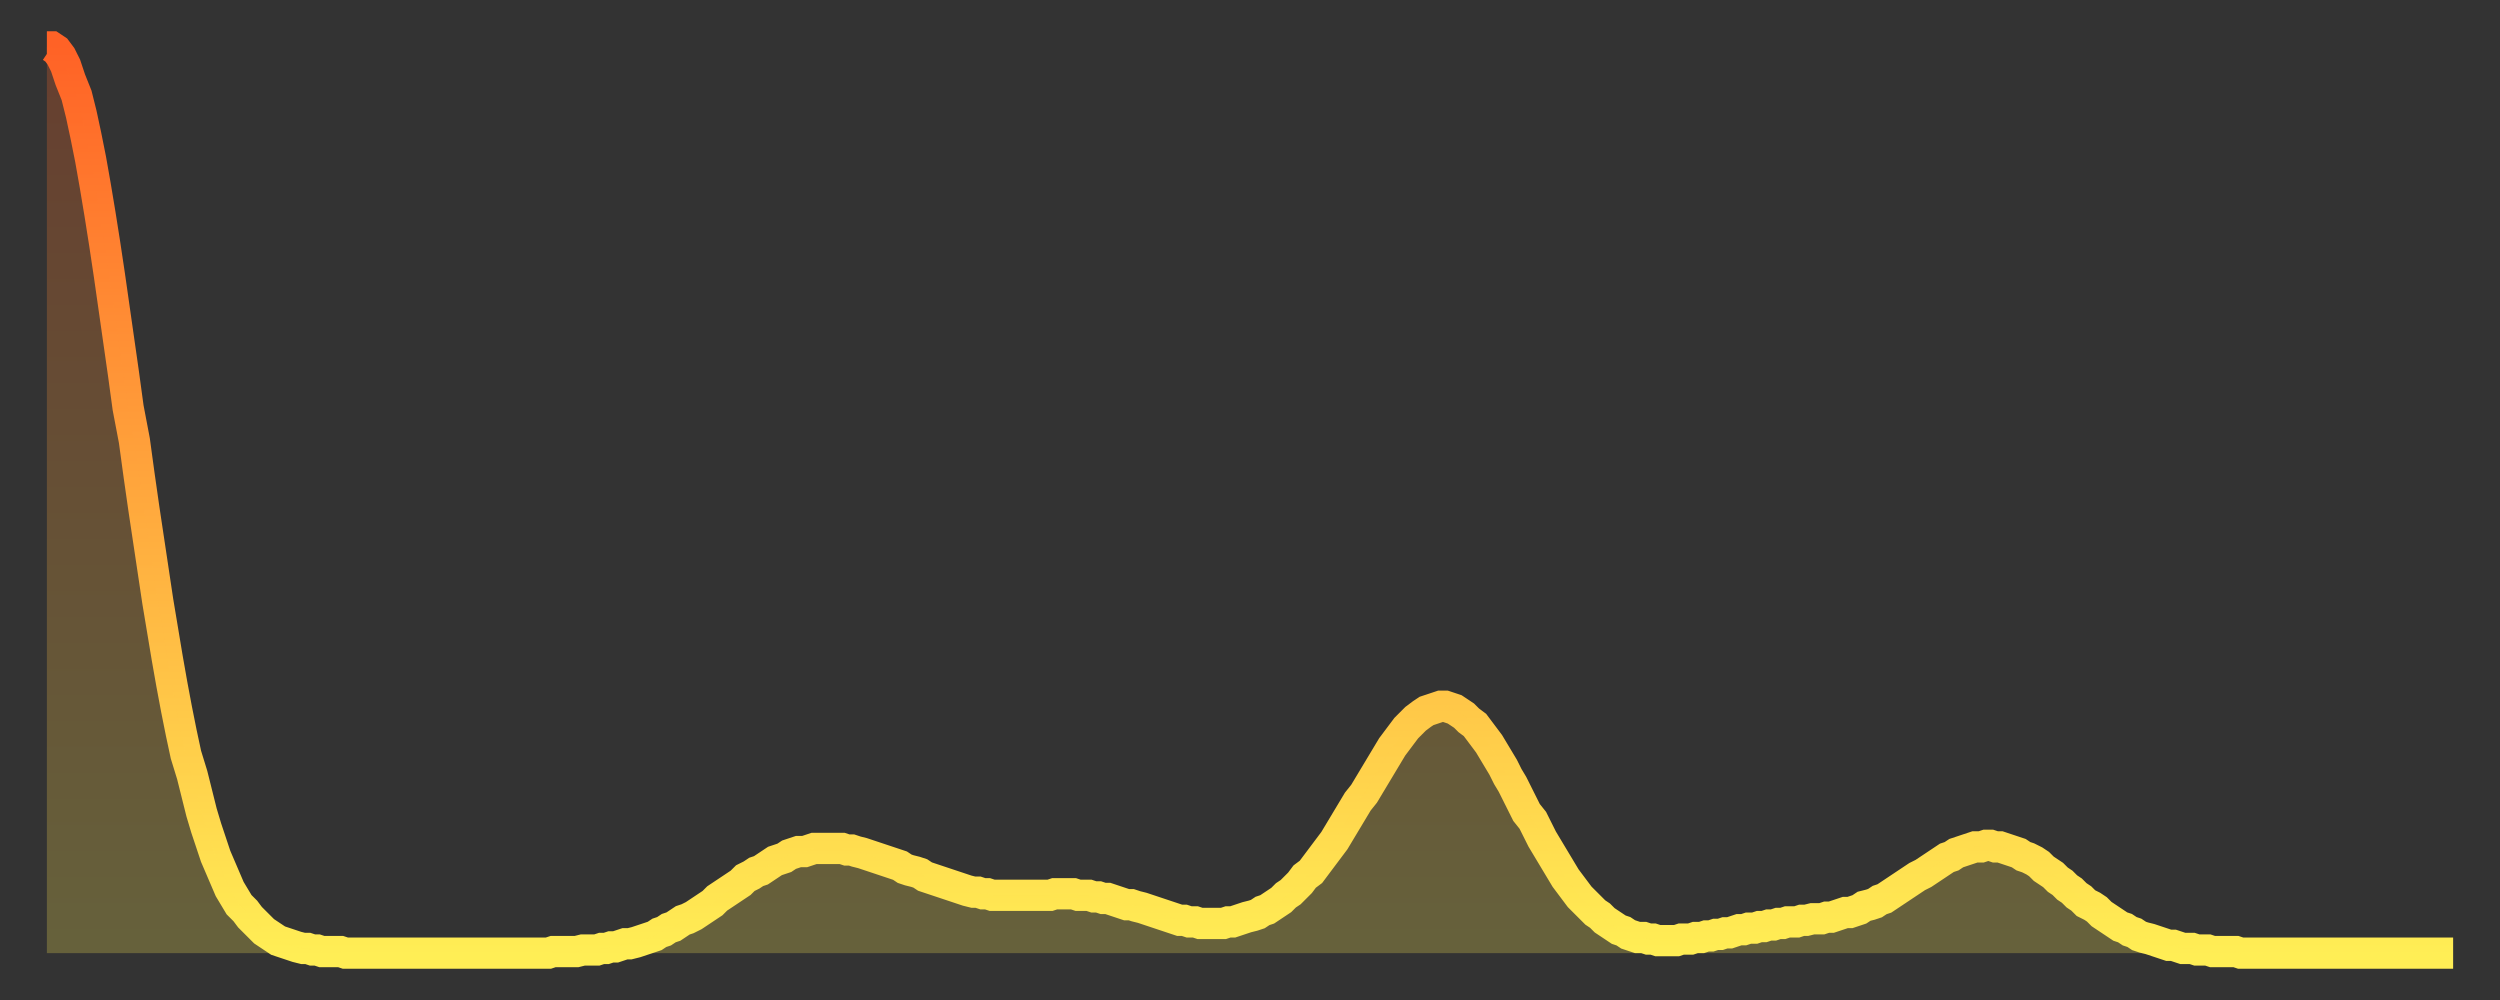 <?xml version="1.0" encoding="utf-8" ?>
<svg baseProfile="full" height="64" version="1.1" width="160" xmlns="http://www.w3.org/2000/svg" xmlns:ev="http://www.w3.org/2001/xml-events" xmlns:xlink="http://www.w3.org/1999/xlink"><rect width="100%" height="100%" fill="#333333" stroke="none"/><defs><linearGradient id="id191562" x1="0" x2="0" y1="0" y2="1"><stop offset="0%" stop-color="#ff6226" /><stop offset="50%" stop-color="#ffa83d" /><stop offset="100%" stop-color="#ffee55" /></linearGradient></defs><g transform="translate(3,3)"><g><path d="M 0.0 0.0 0.3 0.0 0.6 0.2 0.9 0.6 1.2 1.2 1.5 2.1 1.9 3.1 2.2 4.3 2.5 5.7 2.8 7.2 3.1 8.9 3.4 10.7 3.7 12.6 4.0 14.6 4.3 16.7 4.6 18.8 4.9 20.9 5.2 23.1 5.6 25.2 5.9 27.4 6.2 29.5 6.5 31.5 6.8 33.5 7.1 35.5 7.4 37.3 7.7 39.1 8.0 40.8 8.3 42.4 8.6 43.9 8.9 45.3 9.3 46.6 9.6 47.8 9.9 49.0 10.2 50.0 10.5 50.9 10.8 51.8 11.1 52.5 11.4 53.2 11.7 53.9 12.0 54.4 12.3 54.9 12.7 55.3 13.0 55.7 13.3 56.0 13.6 56.3 13.9 56.6 14.2 56.8 14.5 57.0 14.8 57.2 15.1 57.3 15.4 57.4 15.7 57.5 16.0 57.6 16.4 57.7 16.7 57.7 17.0 57.8 17.3 57.8 17.6 57.9 17.9 57.9 18.2 57.9 18.5 57.9 18.8 57.9 19.1 58.0 19.4 58.0 19.8 58.0 20.1 58.0 20.4 58.0 20.7 58.0 21.0 58.0 21.3 58.0 21.6 58.0 21.9 58.0 22.2 58.0 22.5 58.0 22.8 58.0 23.1 58.0 23.5 58.0 23.8 58.0 24.1 58.0 24.4 58.0 24.7 58.0 25.0 58.0 25.3 58.0 25.6 58.0 25.9 58.0 26.2 58.0 26.5 58.0 26.8 58.0 27.2 58.0 27.5 58.0 27.8 58.0 28.1 58.0 28.4 58.0 28.7 58.0 29.0 58.0 29.3 58.0 29.6 58.0 29.9 58.0 30.2 58.0 30.6 58.0 30.9 58.0 31.2 58.0 31.5 58.0 31.8 58.0 32.1 58.0 32.4 57.9 32.7 57.9 33.0 57.9 33.3 57.9 33.6 57.9 33.9 57.9 34.3 57.8 34.6 57.8 34.9 57.8 35.2 57.8 35.5 57.7 35.8 57.7 36.1 57.6 36.4 57.6 36.7 57.5 37.0 57.4 37.3 57.4 37.7 57.3 38.0 57.2 38.3 57.1 38.6 57.0 38.9 56.9 39.2 56.7 39.5 56.6 39.8 56.4 40.1 56.3 40.4 56.1 40.7 55.9 41.0 55.8 41.4 55.6 41.7 55.4 42.0 55.2 42.3 55.0 42.6 54.8 42.9 54.5 43.2 54.3 43.5 54.1 43.8 53.9 44.1 53.7 44.4 53.5 44.7 53.2 45.1 53.0 45.4 52.8 45.7 52.7 46.0 52.5 46.3 52.3 46.6 52.1 46.9 52.0 47.2 51.9 47.5 51.7 47.8 51.6 48.1 51.5 48.5 51.5 48.8 51.4 49.1 51.3 49.4 51.3 49.7 51.3 50.0 51.3 50.3 51.3 50.6 51.3 50.9 51.3 51.2 51.4 51.5 51.4 51.8 51.5 52.2 51.6 52.5 51.7 52.8 51.8 53.1 51.9 53.4 52.0 53.7 52.1 54.0 52.2 54.3 52.3 54.6 52.4 54.9 52.6 55.2 52.7 55.6 52.8 55.9 52.9 56.2 53.1 56.5 53.2 56.8 53.3 57.1 53.4 57.4 53.5 57.7 53.6 58.0 53.7 58.3 53.8 58.6 53.9 58.9 54.0 59.3 54.1 59.6 54.1 59.9 54.2 60.2 54.2 60.5 54.3 60.8 54.3 61.1 54.3 61.4 54.3 61.7 54.3 62.0 54.3 62.3 54.3 62.6 54.3 63.0 54.3 63.3 54.3 63.6 54.3 63.9 54.3 64.2 54.3 64.5 54.2 64.8 54.2 65.1 54.2 65.4 54.2 65.7 54.2 66.0 54.3 66.4 54.3 66.7 54.3 67.0 54.4 67.3 54.4 67.6 54.5 67.9 54.5 68.2 54.6 68.5 54.7 68.8 54.8 69.1 54.9 69.4 54.9 69.7 55.0 70.1 55.1 70.4 55.2 70.7 55.3 71.0 55.4 71.3 55.5 71.6 55.6 71.9 55.7 72.2 55.8 72.5 55.9 72.8 55.9 73.1 56.0 73.5 56.0 73.8 56.1 74.1 56.1 74.4 56.1 74.7 56.1 75.0 56.1 75.3 56.1 75.6 56.0 75.9 56.0 76.2 55.9 76.5 55.8 76.8 55.7 77.2 55.6 77.5 55.5 77.8 55.3 78.1 55.2 78.4 55.0 78.7 54.8 79.0 54.6 79.3 54.3 79.6 54.1 79.9 53.8 80.2 53.5 80.5 53.1 80.9 52.8 81.2 52.4 81.5 52.0 81.8 51.6 82.1 51.2 82.4 50.8 82.7 50.3 83.0 49.8 83.3 49.3 83.6 48.8 83.9 48.3 84.3 47.8 84.6 47.3 84.9 46.8 85.2 46.3 85.5 45.8 85.8 45.3 86.1 44.8 86.4 44.4 86.7 44.0 87.0 43.6 87.3 43.3 87.6 43.0 88.0 42.7 88.3 42.5 88.6 42.4 88.9 42.3 89.2 42.2 89.5 42.2 89.8 42.3 90.1 42.4 90.4 42.6 90.7 42.8 91.0 43.1 91.4 43.4 91.7 43.8 92.0 44.2 92.3 44.6 92.6 45.1 92.9 45.6 93.2 46.1 93.5 46.7 93.8 47.2 94.1 47.8 94.4 48.4 94.7 49.0 95.1 49.5 95.4 50.1 95.7 50.7 96.0 51.2 96.3 51.7 96.6 52.2 96.9 52.7 97.2 53.2 97.5 53.6 97.8 54.0 98.1 54.4 98.4 54.7 98.8 55.1 99.1 55.4 99.4 55.6 99.7 55.9 100.0 56.1 100.3 56.3 100.6 56.5 100.9 56.6 101.2 56.8 101.5 56.9 101.8 57.0 102.2 57.0 102.5 57.1 102.8 57.1 103.1 57.2 103.4 57.2 103.7 57.2 104.0 57.2 104.3 57.2 104.6 57.1 104.9 57.1 105.2 57.1 105.5 57.0 105.9 57.0 106.2 56.9 106.5 56.9 106.8 56.8 107.1 56.8 107.4 56.7 107.7 56.7 108.0 56.6 108.3 56.5 108.6 56.5 108.9 56.4 109.3 56.4 109.6 56.3 109.9 56.3 110.2 56.2 110.5 56.2 110.8 56.1 111.1 56.1 111.4 56.0 111.7 56.0 112.0 56.0 112.3 55.9 112.6 55.9 113.0 55.8 113.3 55.8 113.6 55.8 113.9 55.7 114.2 55.7 114.5 55.6 114.8 55.5 115.1 55.4 115.4 55.4 115.7 55.3 116.0 55.2 116.3 55.0 116.7 54.9 117.0 54.8 117.3 54.6 117.6 54.5 117.9 54.3 118.2 54.1 118.5 53.9 118.8 53.7 119.1 53.5 119.4 53.3 119.7 53.1 120.1 52.9 120.4 52.7 120.7 52.5 121.0 52.3 121.3 52.1 121.6 51.9 121.9 51.8 122.2 51.6 122.5 51.5 122.8 51.4 123.1 51.3 123.4 51.2 123.8 51.2 124.1 51.1 124.4 51.1 124.7 51.2 125.0 51.2 125.3 51.3 125.6 51.4 125.9 51.5 126.2 51.6 126.5 51.8 126.8 51.9 127.2 52.1 127.5 52.3 127.8 52.6 128.1 52.8 128.4 53.0 128.7 53.3 129.0 53.5 129.3 53.8 129.6 54.0 129.9 54.3 130.2 54.5 130.5 54.8 130.9 55.0 131.2 55.2 131.5 55.5 131.8 55.7 132.1 55.9 132.4 56.1 132.7 56.3 133.0 56.4 133.3 56.6 133.6 56.7 133.9 56.9 134.2 57.0 134.6 57.1 134.9 57.2 135.2 57.3 135.5 57.4 135.8 57.5 136.1 57.5 136.4 57.6 136.7 57.7 137.0 57.7 137.3 57.7 137.6 57.8 138.0 57.8 138.3 57.8 138.6 57.9 138.9 57.9 139.2 57.9 139.5 57.9 139.8 57.9 140.1 57.9 140.4 58.0 140.7 58.0 141.0 58.0 141.3 58.0 141.7 58.0 142.0 58.0 142.3 58.0 142.6 58.0 142.9 58.0 143.2 58.0 143.5 58.0 143.8 58.0 144.1 58.0 144.4 58.0 144.7 58.0 145.1 58.0 145.4 58.0 145.7 58.0 146.0 58.0 146.3 58.0 146.6 58.0 146.9 58.0 147.2 58.0 147.5 58.0 147.8 58.0 148.1 58.0 148.4 58.0 148.8 58.0 149.1 58.0 149.4 58.0 149.7 58.0 150.0 58.0 150.3 58.0 150.6 58.0 150.9 58.0 151.2 58.0 151.5 58.0 151.8 58.0 152.1 58.0 152.5 58.0 152.8 58.0 153.1 58.0 153.4 58.0 153.7 58.0 154.0 58.0" fill="none" id="graph-curve" opacity="1" stroke="url(#id191562)" stroke-width="2" /><path d="M 0 58 L 0.0 0.0 0.3 0.0 0.6 0.2 0.9 0.6 1.2 1.2 1.5 2.1 1.9 3.1 2.2 4.3 2.5 5.7 2.8 7.2 3.1 8.9 3.4 10.7 3.7 12.6 4.0 14.6 4.3 16.7 4.6 18.8 4.9 20.9 5.2 23.1 5.6 25.2 5.9 27.4 6.2 29.5 6.5 31.5 6.8 33.5 7.1 35.5 7.4 37.3 7.7 39.1 8.0 40.8 8.3 42.4 8.6 43.9 8.9 45.3 9.3 46.6 9.6 47.8 9.9 49.0 10.2 50.0 10.5 50.9 10.8 51.8 11.1 52.5 11.4 53.2 11.7 53.9 12.0 54.4 12.3 54.9 12.7 55.3 13.0 55.7 13.3 56.0 13.6 56.3 13.9 56.6 14.2 56.8 14.5 57.0 14.8 57.2 15.1 57.3 15.4 57.4 15.7 57.5 16.0 57.6 16.4 57.7 16.7 57.7 17.0 57.8 17.3 57.8 17.6 57.9 17.9 57.9 18.2 57.9 18.5 57.9 18.8 57.9 19.1 58.0 19.4 58.0 19.8 58.0 20.1 58.0 20.4 58.0 20.7 58.0 21.0 58.0 21.3 58.0 21.6 58.0 21.9 58.0 22.2 58.0 22.5 58.0 22.8 58.0 23.1 58.0 23.5 58.0 23.8 58.0 24.1 58.0 24.4 58.0 24.7 58.0 25.0 58.0 25.3 58.0 25.6 58.0 25.9 58.0 26.2 58.0 26.5 58.0 26.8 58.0 27.2 58.0 27.5 58.0 27.8 58.0 28.1 58.0 28.4 58.0 28.7 58.0 29.0 58.0 29.3 58.0 29.6 58.0 29.9 58.0 30.2 58.0 30.6 58.0 30.9 58.0 31.2 58.0 31.5 58.0 31.8 58.0 32.1 58.0 32.4 57.9 32.7 57.9 33.0 57.9 33.3 57.9 33.6 57.9 33.9 57.9 34.3 57.8 34.6 57.8 34.9 57.8 35.2 57.8 35.5 57.7 35.8 57.7 36.1 57.6 36.4 57.6 36.7 57.5 37.0 57.4 37.3 57.4 37.7 57.3 38.0 57.2 38.3 57.1 38.6 57.0 38.9 56.9 39.2 56.7 39.5 56.6 39.8 56.4 40.1 56.3 40.4 56.1 40.7 55.9 41.0 55.8 41.4 55.6 41.7 55.4 42.0 55.2 42.3 55.0 42.6 54.8 42.9 54.5 43.2 54.3 43.5 54.1 43.8 53.9 44.1 53.7 44.4 53.5 44.7 53.2 45.1 53.0 45.4 52.8 45.7 52.7 46.0 52.5 46.3 52.3 46.6 52.1 46.9 52.0 47.2 51.9 47.5 51.7 47.8 51.6 48.1 51.5 48.5 51.5 48.8 51.4 49.1 51.3 49.4 51.3 49.7 51.3 50.0 51.3 50.3 51.3 50.6 51.3 50.9 51.3 51.2 51.4 51.5 51.4 51.8 51.5 52.2 51.6 52.5 51.7 52.8 51.8 53.1 51.9 53.4 52.0 53.7 52.1 54.0 52.2 54.3 52.3 54.6 52.4 54.9 52.6 55.2 52.7 55.6 52.8 55.9 52.9 56.2 53.1 56.5 53.2 56.8 53.3 57.1 53.4 57.4 53.5 57.7 53.6 58.0 53.7 58.3 53.8 58.6 53.9 58.9 54.0 59.3 54.1 59.6 54.1 59.9 54.2 60.2 54.2 60.5 54.3 60.8 54.3 61.1 54.3 61.4 54.3 61.7 54.3 62.0 54.3 62.3 54.3 62.6 54.3 63.0 54.3 63.3 54.3 63.6 54.3 63.9 54.3 64.2 54.3 64.5 54.2 64.8 54.2 65.1 54.2 65.4 54.2 65.7 54.2 66.0 54.3 66.4 54.3 66.7 54.3 67.0 54.4 67.3 54.4 67.6 54.5 67.9 54.5 68.2 54.6 68.5 54.7 68.8 54.8 69.1 54.9 69.4 54.9 69.7 55.0 70.1 55.1 70.4 55.2 70.7 55.3 71.0 55.4 71.3 55.5 71.6 55.6 71.9 55.7 72.2 55.8 72.5 55.9 72.8 55.9 73.1 56.0 73.5 56.0 73.8 56.1 74.1 56.1 74.4 56.1 74.7 56.1 75.0 56.1 75.3 56.1 75.6 56.0 75.9 56.0 76.2 55.9 76.5 55.8 76.8 55.7 77.2 55.6 77.5 55.5 77.8 55.3 78.1 55.2 78.4 55.0 78.7 54.8 79.0 54.6 79.3 54.3 79.6 54.1 79.9 53.8 80.2 53.5 80.5 53.1 80.9 52.8 81.2 52.4 81.5 52.0 81.8 51.6 82.1 51.2 82.4 50.8 82.7 50.3 83.0 49.8 83.3 49.3 83.6 48.8 83.9 48.3 84.3 47.8 84.6 47.3 84.9 46.8 85.2 46.3 85.5 45.8 85.8 45.3 86.1 44.8 86.4 44.4 86.7 44.0 87.0 43.6 87.3 43.3 87.6 43.0 88.0 42.7 88.3 42.5 88.6 42.4 88.9 42.3 89.2 42.2 89.5 42.2 89.8 42.3 90.1 42.4 90.4 42.6 90.7 42.8 91.0 43.1 91.4 43.4 91.7 43.8 92.0 44.2 92.3 44.6 92.6 45.1 92.9 45.6 93.2 46.1 93.5 46.7 93.8 47.2 94.1 47.8 94.4 48.4 94.7 49.0 95.1 49.5 95.4 50.1 95.7 50.7 96.0 51.2 96.3 51.7 96.6 52.2 96.9 52.7 97.2 53.2 97.5 53.6 97.8 54.0 98.1 54.4 98.4 54.7 98.8 55.1 99.1 55.4 99.4 55.6 99.7 55.9 100.0 56.1 100.3 56.3 100.6 56.5 100.9 56.6 101.2 56.8 101.5 56.9 101.8 57.0 102.2 57.0 102.5 57.1 102.8 57.1 103.1 57.2 103.4 57.2 103.7 57.2 104.0 57.2 104.3 57.2 104.6 57.1 104.9 57.1 105.2 57.1 105.5 57.0 105.9 57.0 106.2 56.9 106.5 56.9 106.8 56.8 107.1 56.8 107.4 56.7 107.7 56.7 108.0 56.6 108.3 56.5 108.6 56.5 108.9 56.4 109.3 56.4 109.6 56.3 109.9 56.3 110.2 56.2 110.5 56.2 110.8 56.1 111.1 56.1 111.4 56.0 111.7 56.0 112.0 56.0 112.3 55.9 112.6 55.9 113.0 55.8 113.3 55.8 113.6 55.8 113.9 55.7 114.2 55.7 114.5 55.6 114.8 55.5 115.1 55.4 115.4 55.4 115.7 55.3 116.0 55.2 116.3 55.0 116.7 54.9 117.0 54.8 117.3 54.6 117.6 54.5 117.9 54.3 118.2 54.1 118.5 53.9 118.8 53.7 119.1 53.5 119.4 53.3 119.7 53.1 120.1 52.9 120.4 52.7 120.7 52.5 121.0 52.3 121.3 52.1 121.6 51.9 121.9 51.8 122.2 51.6 122.5 51.5 122.8 51.4 123.1 51.3 123.4 51.2 123.8 51.2 124.1 51.1 124.4 51.1 124.7 51.2 125.0 51.2 125.3 51.3 125.6 51.4 125.9 51.5 126.2 51.6 126.5 51.8 126.8 51.9 127.2 52.1 127.5 52.3 127.8 52.6 128.1 52.8 128.4 53.0 128.7 53.3 129.0 53.5 129.3 53.8 129.6 54.0 129.9 54.3 130.2 54.5 130.5 54.8 130.9 55.0 131.2 55.2 131.5 55.5 131.8 55.7 132.1 55.9 132.4 56.1 132.7 56.3 133.0 56.4 133.3 56.6 133.6 56.7 133.9 56.9 134.2 57.0 134.6 57.1 134.9 57.2 135.2 57.3 135.5 57.4 135.8 57.5 136.1 57.5 136.4 57.6 136.7 57.7 137.0 57.7 137.3 57.7 137.6 57.8 138.0 57.8 138.3 57.8 138.6 57.9 138.9 57.9 139.2 57.9 139.5 57.9 139.8 57.9 140.1 57.9 140.4 58.0 140.7 58.0 141.0 58.0 141.3 58.0 141.7 58.0 142.0 58.0 142.3 58.0 142.6 58.0 142.9 58.0 143.2 58.0 143.5 58.0 143.8 58.0 144.1 58.0 144.4 58.0 144.7 58.0 145.1 58.0 145.4 58.0 145.7 58.0 146.0 58.0 146.3 58.0 146.6 58.0 146.9 58.0 147.2 58.0 147.5 58.0 147.8 58.0 148.1 58.0 148.4 58.0 148.8 58.0 149.1 58.0 149.4 58.0 149.7 58.0 150.0 58.0 150.3 58.0 150.6 58.0 150.9 58.0 151.2 58.0 151.5 58.0 151.8 58.0 152.1 58.0 152.5 58.0 152.8 58.0 153.1 58.0 153.4 58.0 153.7 58.0 154.0 58.0 154 58" fill="url(#id191562)" fill-opacity=".25" id="graph-shadow" /></g></g></svg>